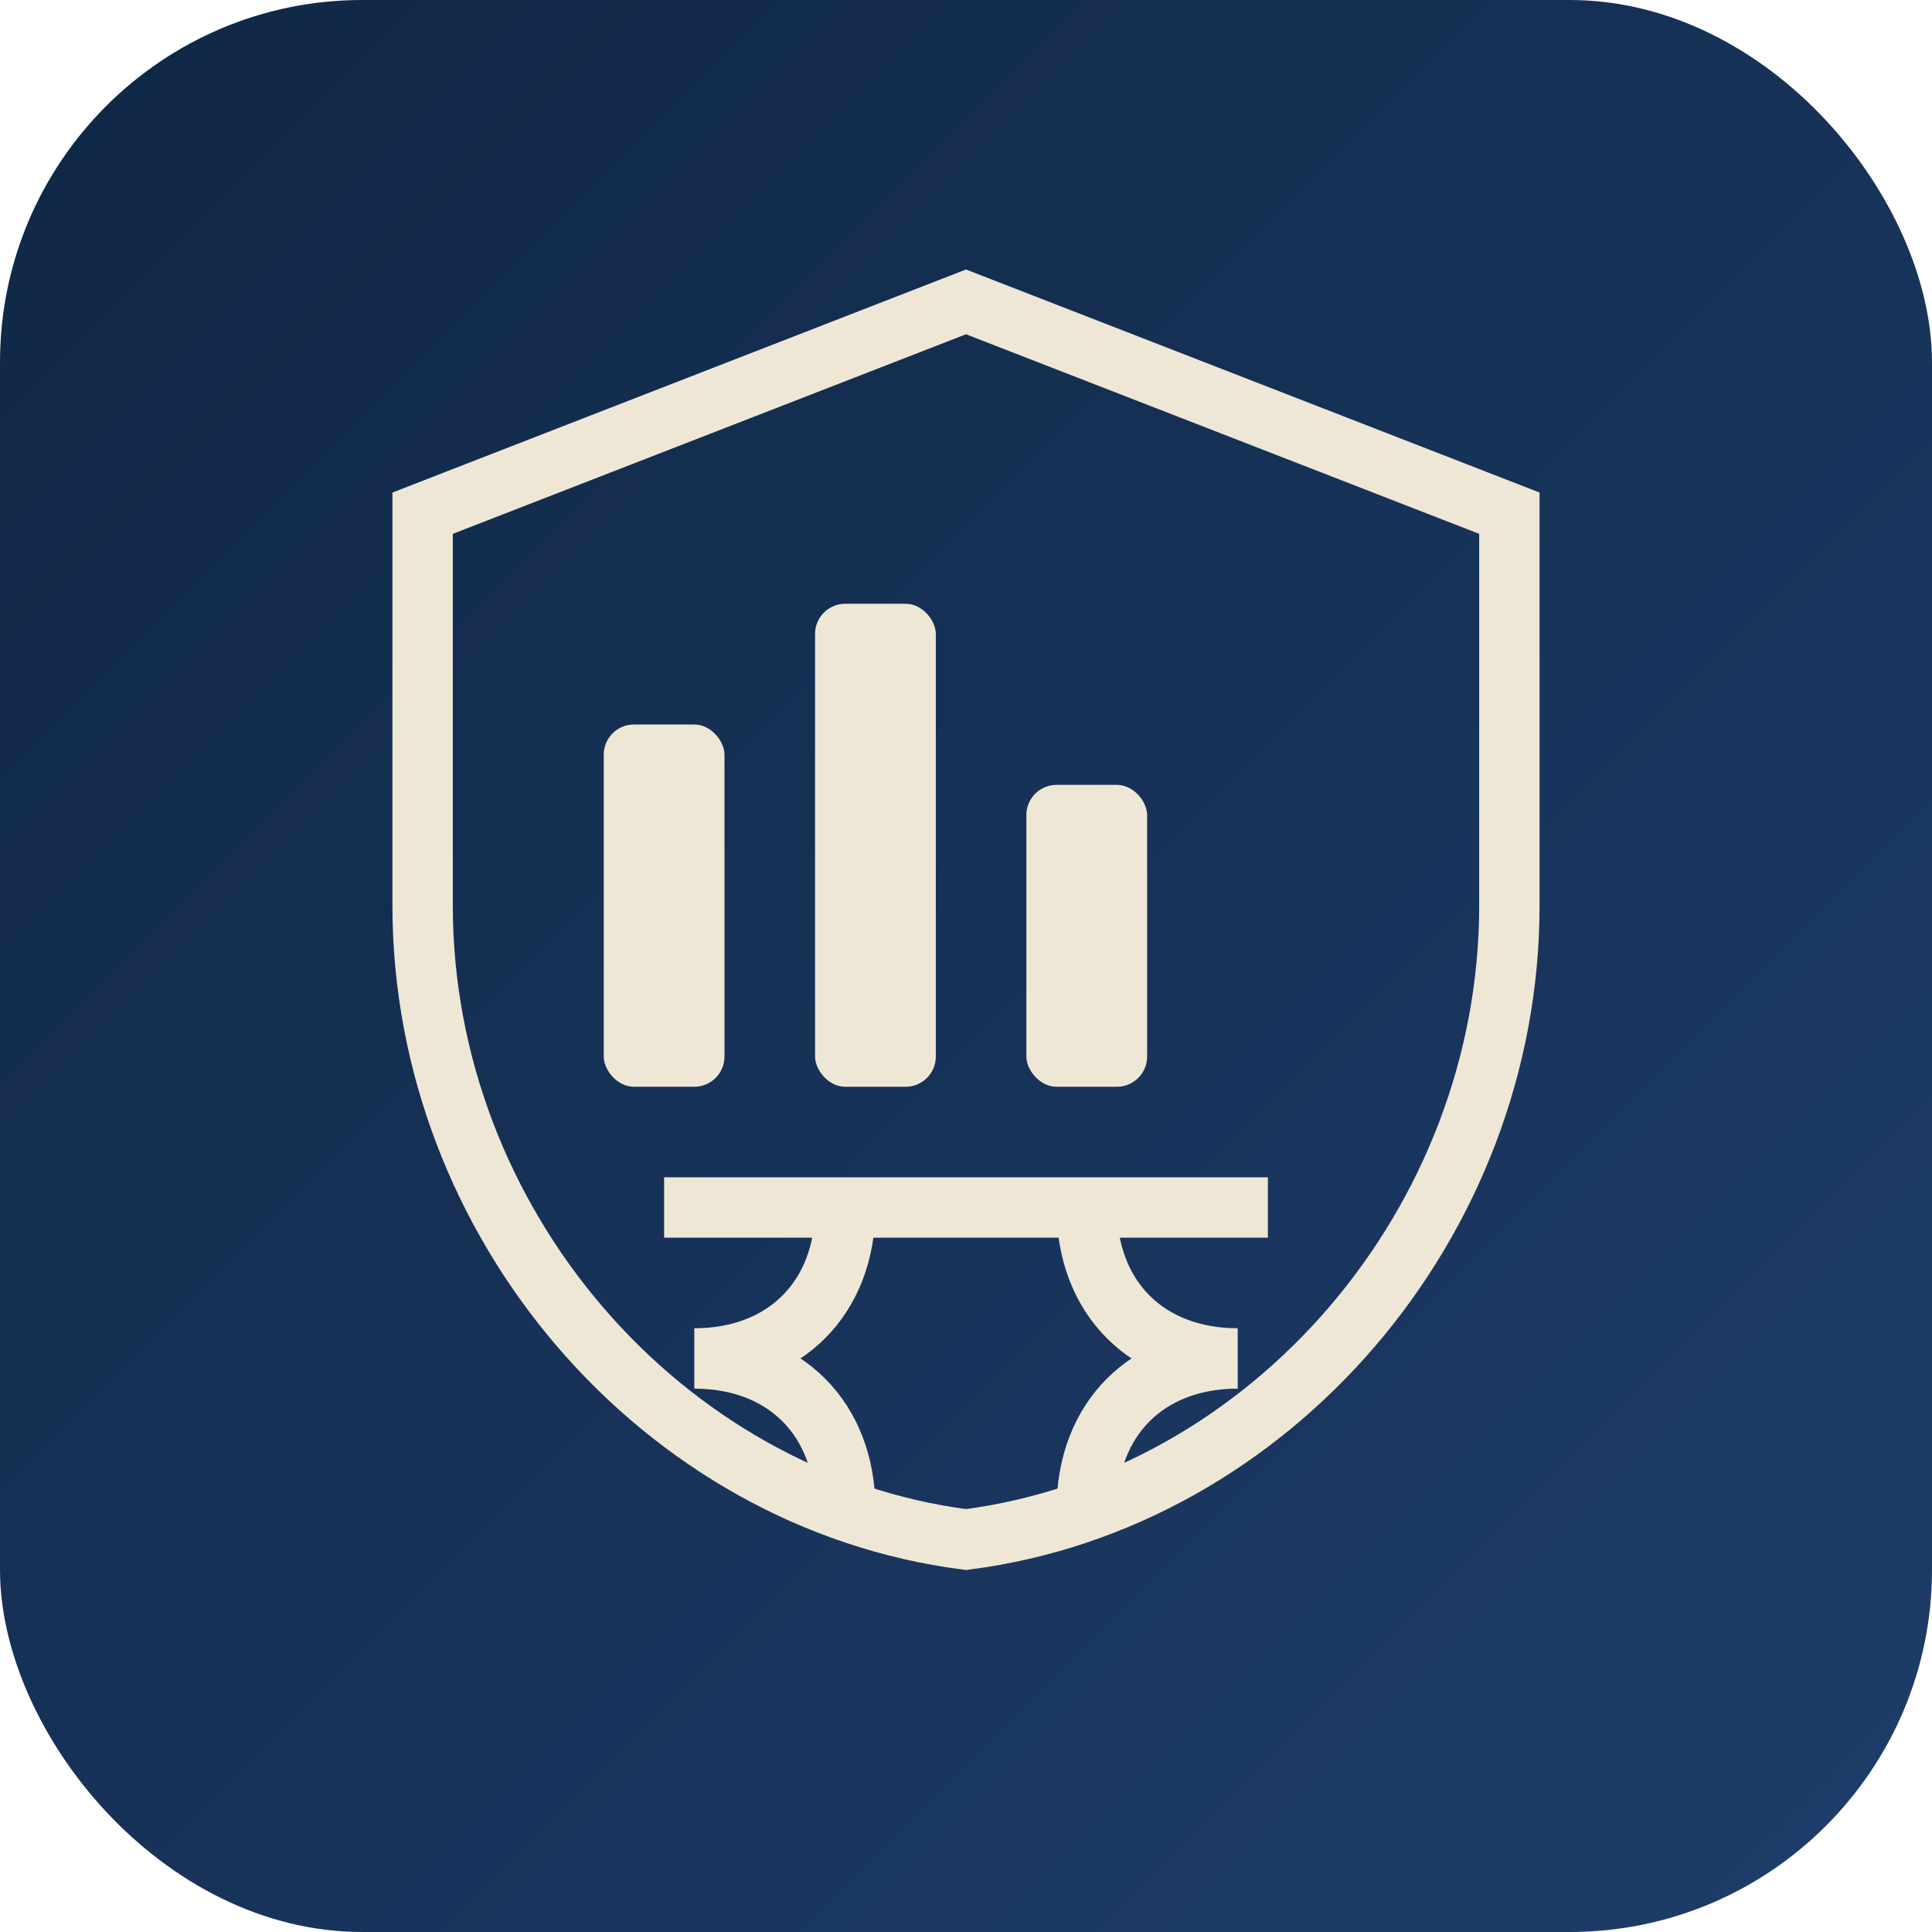 <svg xmlns="http://www.w3.org/2000/svg" viewBox="0 0 64 64">
  <defs>
    <linearGradient id="g" x1="0" x2="1" y1="0" y2="1">
      <stop offset="0" stop-color="#0f2745"/>
      <stop offset="1" stop-color="#1f3d6b"/>
    </linearGradient>
  </defs>
  <rect width="64" height="64" rx="12" fill="url(#g)"/>
  <g fill="#efe7d6">
    <path d="M32 10l18 7v13c0 10.5-7.9 19.7-18 21-10.1-1.3-18-10.5-18-21V17l18-7z" fill="none" stroke="#efe7d6" stroke-width="2"/>
    <rect x="20" y="24" width="4" height="12" rx="1"/>
    <rect x="27" y="20" width="4" height="16" rx="1"/>
    <rect x="34" y="26" width="4" height="10" rx="1"/>
    <path d="M22 40h20" stroke="#efe7d6" stroke-width="2"/>
    <path d="M28 40c0 3-2 5-5 5 3 0 5 2 5 5" fill="none" stroke="#efe7d6" stroke-width="2"/>
    <path d="M36 40c0 3 2 5 5 5-3 0-5 2-5 5" fill="none" stroke="#efe7d6" stroke-width="2"/>
  </g>
</svg>
